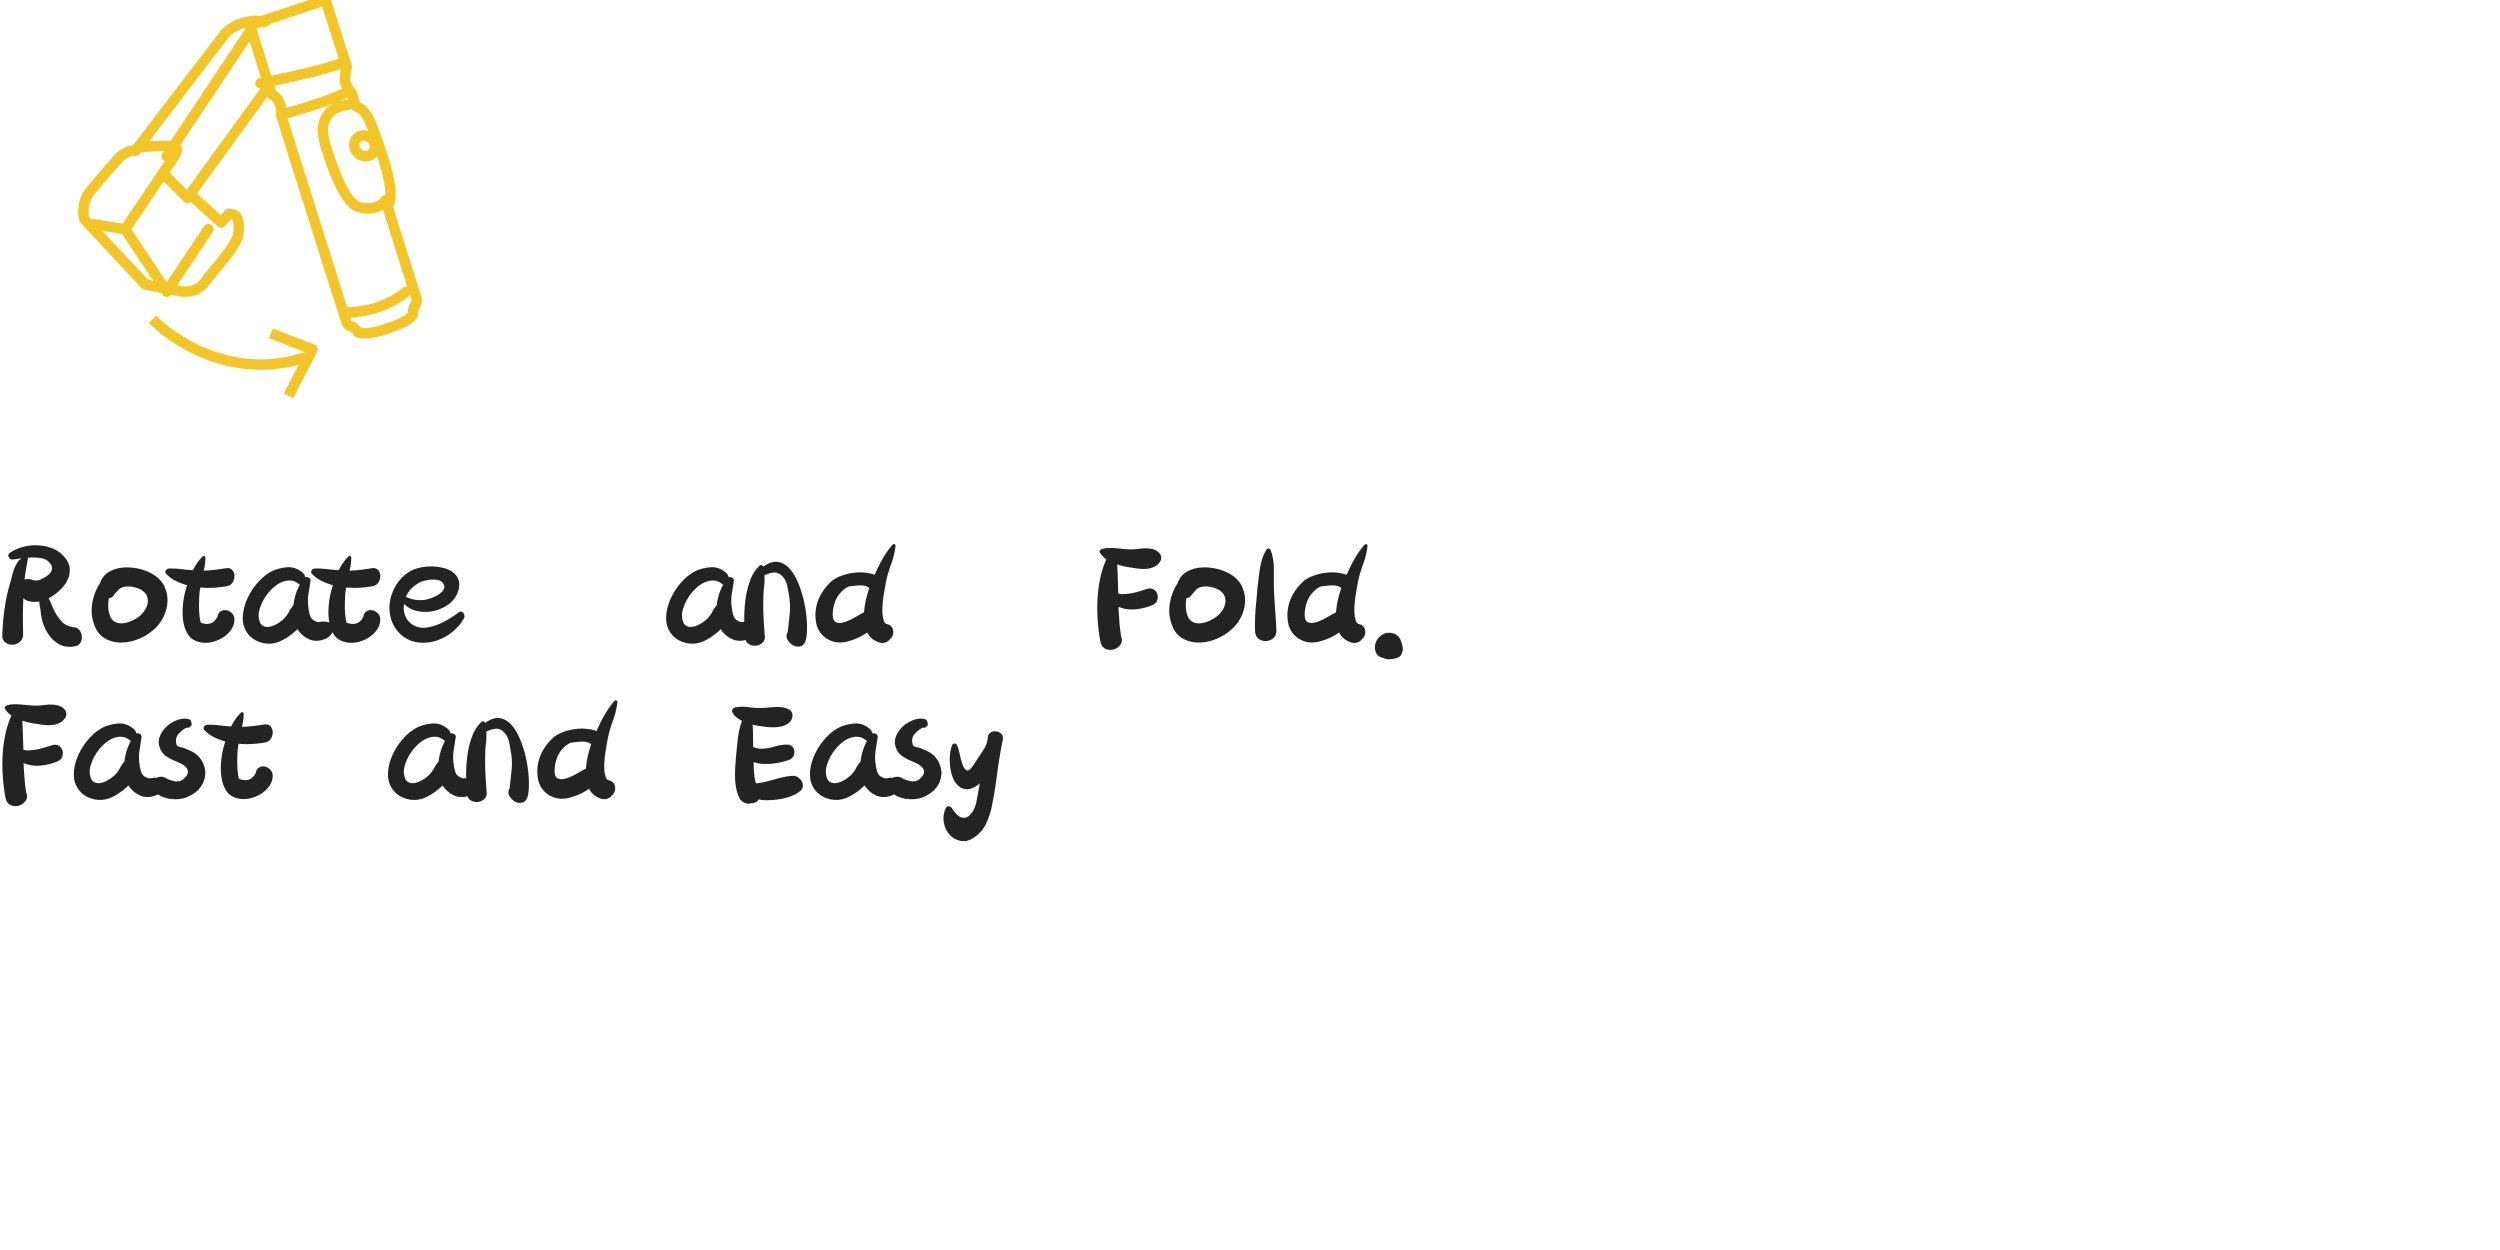 <svg width="240" height="120" xmlns="http://www.w3.org/2000/svg"><g fill="none" fill-rule="evenodd"><path d="M0 0h240v120H0z"/><path d="M5.45 61.71c.5.353 1.083.463 1.75.33.24-.04.413-.153.52-.34.107-.187.153-.383.14-.59a1.118 1.118 0 00-.21-.58.721.721 0 00-.53-.31c-.493-.067-.87-.23-1.13-.49a4.435 4.435 0 01-.73-1.01 4.256 4.256 0 01-.29-.63 3.898 3.898 0 00-.31-.65c.36-.187.707-.433 1.04-.74.333-.307.59-.64.77-1 .18-.36.253-.74.22-1.14-.033-.4-.223-.787-.57-1.16a2.781 2.781 0 00-1.13-.77 4.584 4.584 0 00-2.84-.11 3.818 3.818 0 00-1.23.58c-.08.067-.12.137-.12.21 0 .073.02.143.06.21.04.067.097.12.17.16.073.04.15.047.23.02a6.39 6.39 0 00.82-.12c-.173.12-.32.277-.44.47-.12.193-.22.4-.3.62-.08.22-.147.44-.2.66-.053.22-.107.423-.16.61-.24.813-.42 1.64-.54 2.48-.12.84-.193 1.687-.22 2.54-.013.32.083.557.29.71.207.153.437.227.69.22.253-.007.487-.097.7-.27.213-.173.32-.42.32-.74-.013-.573-.02-1.14-.02-1.7s.013-1.14.04-1.74c.187.16.42.263.7.31.28.047.553.043.82-.01.027.267.067.52.12.76.027.307.07.607.13.9.06.293.157.58.29.86.267.613.65 1.097 1.15 1.45zm-1.84-5.99c-.167.027-.37 0-.61-.08a1.048 1.048 0 00-.64 0c.04-.333.087-.663.14-.99.053-.327.113-.657.18-.99.013-.013.007-.053-.02-.12.427-.04.85-.027 1.27.04.42.067.737.267.95.6a.571.571 0 01.12.39.812.812 0 01-.13.36 1.192 1.192 0 01-.28.3c-.113.087-.23.163-.35.23-.253.147-.463.233-.63.26zm7.82 5.96a4.265 4.265 0 001.63-.25 4.818 4.818 0 001.45-.79 3.818 3.818 0 001.09-1.24c.273-.493.43-1.007.47-1.54a3.08 3.08 0 00-.28-1.54c-.227-.493-.613-.9-1.16-1.22a4.625 4.625 0 00-1.35-.51 4.85 4.85 0 00-1.51-.1c-.493.047-.94.19-1.34.43-.4.24-.68.607-.84 1.1a3 3 0 00-.32.56 4.962 4.962 0 00-.45 1.62c-.06.573.003 1.127.19 1.66.2.627.52 1.08.96 1.36.44.28.927.433 1.46.46zm.28-1.838l-.15-.002a1.213 1.213 0 01-.66-.23c-.193-.14-.33-.377-.41-.71-.067-.24-.1-.487-.1-.74s.02-.5.06-.74c.2-.013.353-.1.46-.26.147-.187.29-.357.43-.51.14-.153.33-.257.57-.31.253-.053.527-.053.82 0 .293.053.553.14.78.26.32.187.523.407.61.66.087.253.097.51.03.77a1.98 1.98 0 01-.39.75c-.193.24-.417.433-.67.58a3.39 3.39 0 01-.75.36 2.064 2.064 0 01-.78.12l.15.002zm7.81 1.858c.333.027.67-.01 1.01-.11.34-.1.65-.243.93-.43s.517-.413.71-.68c.193-.267.303-.56.33-.88.027-.267-.033-.487-.18-.66a1.019 1.019 0 00-.51-.34.775.775 0 00-.57.06c-.187.093-.307.273-.36.54-.32.653-.853.847-1.6.58a2.893 2.893 0 01-.11-.52 13.71 13.71 0 01-.05-.52 12 12 0 01-.01-.85c.007-.287.017-.57.03-.85l.04-.33c.013-.113.033-.217.06-.31.44.04.873.047 1.3.02.427-.027.827-.073 1.2-.14.267-.04.463-.163.59-.37a1.14 1.14 0 00.18-.64.818.818 0 00-.23-.56c-.147-.153-.36-.203-.64-.15-.333.053-.673.1-1.02.14-.347.04-.7.067-1.06.08.053-.213.093-.42.12-.62.027-.2.04-.407.04-.62a.162.162 0 00-.09-.15c-.06-.033-.117-.023-.17.03-.173.16-.34.353-.5.58-.16.227-.307.473-.44.74-.4-.027-.797-.063-1.19-.11a7.486 7.486 0 00-1.15-.05c-.093.013-.18.073-.26.18-.08.107-.067.22.04.34.253.267.553.487.9.66.347.173.713.313 1.1.42a8.432 8.432 0 00-.43 2.48c-.007.4.023.777.09 1.13.067.353.173.663.32.93.16.32.38.557.66.71.28.153.587.243.92.27zm5.78.04c.393.08.797.067 1.21-.04.32-.093.663-.257 1.03-.49a5.915 5.915 0 001.01-.81c.267.413.62.727 1.06.94.44.213.92.233 1.44.06.24-.067.447-.187.62-.36s.283-.353.33-.54a.626.626 0 00-.09-.52c-.107-.16-.32-.26-.64-.3a1.22 1.22 0 00-.49.02.7.7 0 01-.49-.06.837.837 0 01-.52-.54 3.862 3.862 0 01-.16-.76 4.25 4.25 0 010-1.3l.2-1.28a.287.287 0 00-.16-.3c-.12-.067-.233-.08-.34-.04-.04-.24-.207-.447-.5-.62a1.849 1.849 0 00-1.27-.34c-.473.04-.91.147-1.31.32-.4.187-.773.443-1.12.77a6.093 6.093 0 00-1.54 2.36c-.16.447-.247.897-.26 1.35-.013.44.067.833.24 1.18s.41.63.71.85c.3.22.647.37 1.04.45zm.66-1.59c-.247.06-.473.043-.68-.05-.207-.093-.343-.313-.41-.66-.067-.267-.053-.57.04-.91a4.26 4.26 0 01.43-1.01 4.66 4.66 0 01.7-.92c.273-.28.563-.497.87-.65.307-.153.62-.227.94-.22.32.007.62.137.9.39h.04a5.22 5.22 0 00-.62 1.98c-.173.2-.317.41-.43.63-.113.22-.263.43-.45.63-.16.16-.36.317-.6.47-.24.153-.483.26-.73.32zm7.56 1.55c.333.027.67-.01 1.01-.11.34-.1.65-.243.93-.43s.517-.413.71-.68c.193-.267.303-.56.33-.88.027-.267-.033-.487-.18-.66a1.019 1.019 0 00-.51-.34.775.775 0 00-.57.06c-.187.093-.307.273-.36.54-.32.653-.853.847-1.6.58a2.893 2.893 0 01-.11-.52 13.71 13.71 0 01-.05-.52 12 12 0 01-.01-.85c.007-.287.017-.57.03-.85l.04-.33c.013-.113.033-.217.06-.31.44.04.873.047 1.3.02.427-.027.827-.073 1.2-.14.267-.04.463-.163.59-.37a1.14 1.14 0 00.18-.64.818.818 0 00-.23-.56c-.147-.153-.36-.203-.64-.15-.333.053-.673.1-1.02.14-.347.04-.7.067-1.06.08.053-.213.093-.42.12-.62.027-.2.04-.407.04-.62a.162.162 0 00-.09-.15c-.06-.033-.117-.023-.17.03-.173.16-.34.353-.5.58-.16.227-.307.473-.44.74-.4-.027-.797-.063-1.19-.11a7.486 7.486 0 00-1.15-.05c-.093.013-.18.073-.26.18-.08.107-.067.22.04.34.253.267.553.487.9.66.347.173.713.313 1.1.42a8.432 8.432 0 00-.43 2.48c-.007.4.023.777.09 1.13.067.353.173.663.32.93.16.32.38.557.66.71.28.153.587.243.92.27zm6.6-.03c.593.073 1.173.02 1.74-.16a4.806 4.806 0 001.57-.85c.48-.387.853-.827 1.12-1.32.04-.08.05-.167.03-.26a.568.568 0 00-.11-.24.316.316 0 00-.2-.12c-.08-.013-.16.013-.24.08-.427.32-.9.617-1.42.89a5.38 5.38 0 01-1.58.55c-.36.053-.69.03-.99-.07a1.813 1.813 0 01-1.2-1.23 2.184 2.184 0 01-.05-.96c.347.347.77.573 1.27.68.5.107 1 .11 1.5.01s.963-.293 1.39-.58c.427-.287.74-.65.94-1.09.187-.453.243-.843.17-1.17a1.467 1.467 0 00-.48-.81 2.313 2.313 0 00-.92-.47 4.956 4.956 0 00-2.29-.07c-.373.08-.693.193-.96.34a3.73 3.73 0 00-1.29 1.21 4.382 4.382 0 00-.67 1.64c-.107.58-.077 1.16.09 1.74.167.58.49 1.09.97 1.53.48.413 1.017.657 1.61.73zm.69-4.09c-.64.093-1.253 0-1.84-.28.133-.333.34-.63.62-.89.28-.26.587-.457.92-.59.12-.04.277-.08.47-.12.193-.04.39-.06.59-.06.2 0 .387.023.56.07a.687.687 0 01.4.27c.147.227.167.43.06.61-.107.18-.267.34-.48.48-.213.14-.447.253-.7.34a4.438 4.438 0 01-.6.17zm25.13 4.16c.393.08.797.067 1.21-.04.32-.093.663-.257 1.03-.49a5.915 5.915 0 001.01-.81c.267.413.62.727 1.06.94.44.213.92.233 1.44.06.24-.067.447-.187.62-.36s.283-.353.33-.54a.626.626 0 00-.09-.52c-.107-.16-.32-.26-.64-.3a1.22 1.22 0 00-.49.02.7.7 0 01-.49-.06.837.837 0 01-.52-.54 3.862 3.862 0 01-.16-.76 4.25 4.25 0 010-1.3l.2-1.28a.287.287 0 00-.16-.3c-.12-.067-.233-.08-.34-.04-.04-.24-.207-.447-.5-.62a1.849 1.849 0 00-1.27-.34c-.473.04-.91.147-1.31.32-.4.187-.773.443-1.12.77a6.093 6.093 0 00-1.54 2.36c-.16.447-.247.897-.26 1.35-.013.44.067.833.24 1.18s.41.63.71.85c.3.22.647.37 1.04.45zm.66-1.59c-.247.06-.473.043-.68-.05-.207-.093-.343-.313-.41-.66-.067-.267-.053-.57.04-.91a4.26 4.26 0 01.43-1.01 4.66 4.66 0 01.7-.92c.273-.28.563-.497.87-.65.307-.153.62-.227.94-.22.32.007.62.137.9.39h.04a5.22 5.22 0 00-.62 1.98c-.173.2-.317.41-.43.63-.113.22-.263.43-.45.63-.16.16-.36.317-.6.47-.24.153-.483.26-.73.32zm9.54 1.8a.936.936 0 00.72.09c.253-.067.427-.293.52-.68.08-.373.11-.857.09-1.45a11.743 11.743 0 00-.22-1.86 11.251 11.251 0 00-.54-1.88c-.233-.607-.513-1.107-.84-1.5-.327-.393-.707-.633-1.14-.72-.433-.087-.917.063-1.45.45a.243.243 0 00-.16-.14c-.08-.027-.153-.007-.22.06a3.673 3.673 0 00-.89 1.41 8.668 8.668 0 00-.44 1.8 12.987 12.987 0 00-.12 1.9 25.3 25.3 0 00.07 1.71c.013.307.127.53.34.67.213.14.44.2.68.18.24-.02.453-.11.64-.27.187-.16.267-.393.24-.7-.053-.6-.093-1.19-.12-1.77-.027-.58-.033-1.17-.02-1.77 0-.36.023-.73.07-1.11.047-.38.057-.757.03-1.13.36-.187.697-.28 1.01-.28.313 0 .617.2.91.6.133.2.23.453.29.76.06.307.11.58.15.82.107.613.13 1.21.07 1.79-.06.58-.123 1.17-.19 1.77a.636.636 0 00-.02.7c.133.24.313.423.54.55zm8.35-.25c.147.04.31.033.49-.02a.782.782 0 00.41-.26l.18-.2a.864.864 0 00.16-.76c-.067-.28-.247-.46-.54-.54-.16-.027-.273-.133-.34-.32a2.649 2.649 0 01-.13-.69c-.02-.273-.017-.57.01-.89.027-.32.063-.627.11-.92.047-.293.09-.55.13-.77.04-.22.067-.377.08-.47.133-.6.303-1.177.51-1.73.207-.553.343-1.13.41-1.73.013-.067-.017-.117-.09-.15-.073-.033-.13-.023-.17.03-.253.253-.537.637-.85 1.15-.313.513-.61 1.097-.89 1.75a3.963 3.963 0 00-1.07-.22 4.822 4.822 0 00-1.12.05c-.367.06-.717.153-1.05.28a3.3 3.3 0 00-.86.47l-.1.1a4.617 4.617 0 00-1.18 1.66 4.024 4.024 0 00-.28 2.02c.04.347.133.657.28.93.147.273.337.503.57.69.233.187.5.327.8.42.3.093.623.12.97.08.28-.027.643-.123 1.09-.29a5.281 5.281 0 001.23-.65c.253.493.667.82 1.24.98zm-3.48-1.96c-.32.093-.587.083-.8-.03-.213-.113-.3-.43-.26-.95.027-.36.107-.71.24-1.05.133-.34.327-.637.58-.89.093-.107.197-.2.31-.28.113-.08.23-.153.35-.22.147-.027.28-.047.4-.06.12-.013.227-.027.32-.04.147-.013.317-.02.51-.02s.357.027.49.08c.133.04.233.1.3.18-.133.387-.243.777-.33 1.17a7.99 7.99 0 00-.17 1.15c-.253.133-.56.303-.92.51-.36.207-.7.357-1.02.45zm25.09 2.53c.26.127.523.153.79.08a1.22 1.22 0 00.66-.45c.173-.227.2-.493.08-.8-.08-.48-.137-.957-.17-1.43s-.063-.943-.09-1.41c.067.027.127.047.18.06a.62.62 0 01.12.04c.467.147.96.187 1.48.12a5.73 5.73 0 001.46-.38c.24-.093.397-.243.47-.45a.95.95 0 00.03-.59.815.815 0 00-.35-.46c-.18-.12-.397-.14-.65-.06-.293.093-.59.183-.89.27-.3.087-.603.15-.91.19a6.549 6.549 0 01-.7.04c-.04-.027-.127-.047-.26-.06l-.04-1.4a49.135 49.135 0 00-.06-1.4c.2.067.397.123.59.17.193.047.383.083.57.11.253.04.52.08.8.12.28.04.553.05.82.03.267-.02.52-.083.76-.19s.44-.287.6-.54c.08-.133.107-.277.08-.43a.71.71 0 00-.2-.39 1.369 1.369 0 00-.6-.34 2.753 2.753 0 00-.67-.08c-.233 0-.47.017-.71.05s-.48.05-.72.05c-.227 0-.463-.013-.71-.04a27.75 27.75 0 00-.74-.07 6.72 6.72 0 00-.73-.02c-.24.007-.467.05-.68.13a.32.32 0 00-.13.12c-.033.053-.03.113.01.18.147.253.353.473.62.66a8.667 8.667 0 00-.6 1.86 13.18 13.18 0 00-.25 1.98c-.033.667-.027 1.333.02 2s.123 1.307.23 1.92c.067.413.23.683.49.81zm8.78-.59a4.265 4.265 0 001.63-.25 4.818 4.818 0 001.45-.79 3.818 3.818 0 001.09-1.24c.273-.493.43-1.007.47-1.54a3.08 3.08 0 00-.28-1.54c-.227-.493-.613-.9-1.16-1.22a4.625 4.625 0 00-1.35-.51 4.85 4.85 0 00-1.51-.1c-.493.047-.94.19-1.34.43-.4.24-.68.607-.84 1.1a3 3 0 00-.32.56 4.962 4.962 0 00-.45 1.62c-.06.573.003 1.127.19 1.66.2.627.52 1.08.96 1.36.44.28.927.433 1.46.46zm.28-1.838l-.15-.002a1.213 1.213 0 01-.66-.23c-.193-.14-.33-.377-.41-.71-.067-.24-.1-.487-.1-.74s.02-.5.06-.74c.2-.013.353-.1.46-.26.147-.187.29-.357.43-.51.14-.153.33-.257.57-.31.253-.053.527-.053.82 0 .293.053.553.14.78.26.32.187.523.407.61.66.087.253.097.51.03.77a1.98 1.98 0 01-.39.75c-.193.24-.417.433-.67.58a3.39 3.39 0 01-.75.36 2.064 2.064 0 01-.78.12l.15.002zm6.39 1.698c.253-.013.483-.107.69-.28.207-.173.303-.427.29-.76-.027-.68-.067-1.36-.12-2.04a51.812 51.812 0 01-.12-2.06v-1.84c0-.627-.107-1.22-.32-1.78-.027-.08-.087-.12-.18-.12s-.16.033-.2.1a3.519 3.519 0 00-.4.83 6.43 6.43 0 00-.22.89c-.053.307-.097.617-.13.93-.033.313-.07.623-.11.93-.067.72-.13 1.43-.19 2.13s-.077 1.41-.05 2.13c.013.333.13.577.35.73.22.153.457.223.71.21zm8.25.16c.147.04.31.033.49-.02a.782.782 0 00.41-.26l.18-.2a.864.864 0 00.16-.76c-.067-.28-.247-.46-.54-.54-.16-.027-.273-.133-.34-.32a2.649 2.649 0 01-.13-.69c-.02-.273-.017-.57.01-.89.027-.32.063-.627.11-.92.047-.293.09-.55.13-.77.04-.22.067-.377.08-.47.133-.6.303-1.177.51-1.73.207-.553.343-1.13.41-1.73.013-.067-.017-.117-.09-.15-.073-.033-.13-.023-.17.03-.253.253-.537.637-.85 1.15-.313.513-.61 1.097-.89 1.75a3.963 3.963 0 00-1.07-.22 4.822 4.822 0 00-1.12.05c-.367.06-.717.153-1.05.28a3.3 3.3 0 00-.86.47l-.1.1a4.617 4.617 0 00-1.18 1.66 4.024 4.024 0 00-.28 2.02c.04.347.133.657.28.93.147.273.337.503.57.69.233.187.5.327.8.42.3.093.623.12.97.08.28-.027.643-.123 1.09-.29a5.281 5.281 0 001.23-.65c.253.493.667.82 1.24.98zm-3.48-1.96c-.32.093-.587.083-.8-.03-.213-.113-.3-.43-.26-.95.027-.36.107-.71.24-1.05.133-.34.327-.637.58-.89.093-.107.197-.2.31-.28.113-.08.23-.153.35-.22.147-.027.28-.047.4-.06.12-.013.227-.027.32-.04.147-.013.317-.02.51-.02s.357.027.49.08c.133.04.233.1.3.18-.133.387-.243.777-.33 1.17a7.99 7.99 0 00-.17 1.15c-.253.133-.56.303-.92.51-.36.207-.7.357-1.02.45zm6.91 3.56c.72-.027 1.147-.173 1.28-.44l.09-.22c.033-.08.057-.16.07-.24v-.06c0-.053-.003-.107-.01-.16a2.524 2.524 0 00-.03-.18c-.04-.173-.09-.34-.15-.5a1.233 1.233 0 00-.29-.44 1.014 1.014 0 00-.49-.27 1.503 1.503 0 00-.57-.03c-.28.067-.527.207-.74.42-.213.213-.34.467-.38.76-.053.32.007.613.18.88.093.12.21.207.35.26.14.053.37.127.69.22zM.99 77.27c.26.127.523.153.79.08a1.22 1.22 0 00.66-.45c.173-.227.2-.493.08-.8-.08-.48-.137-.957-.17-1.43s-.063-.943-.09-1.41c.067.027.127.047.18.06a.62.62 0 01.12.04c.467.147.96.187 1.48.12a5.73 5.73 0 001.46-.38c.24-.093.397-.243.47-.45a.95.95 0 00.03-.59.815.815 0 00-.35-.46c-.18-.12-.397-.14-.65-.06-.293.093-.59.183-.89.27-.3.087-.603.15-.91.19a6.549 6.549 0 01-.7.04c-.04-.027-.127-.047-.26-.06l-.04-1.4a49.138 49.138 0 00-.06-1.4c.2.067.397.123.59.17.193.047.383.083.57.11.253.04.52.08.8.12.28.04.553.05.82.03.267-.02.52-.083.76-.19s.44-.287.6-.54a.608.608 0 00.08-.43.71.71 0 00-.2-.39 1.369 1.369 0 00-.6-.34 2.753 2.753 0 00-.67-.08c-.233 0-.47.017-.71.05s-.48.05-.72.05c-.227 0-.463-.013-.71-.04a27.75 27.75 0 00-.74-.07c-.247-.02-.49-.027-.73-.02-.24.007-.467.05-.68.13a.32.32 0 00-.13.12c-.033.053-.03.113.01.18.147.253.353.473.62.66a8.667 8.667 0 00-.6 1.86 13.18 13.18 0 00-.25 1.98c-.033.667-.027 1.333.02 2s.123 1.307.23 1.92c.067.413.23.683.49.81zm8.09-.53c.393.08.797.067 1.21-.04.32-.093.663-.257 1.03-.49a5.915 5.915 0 001.01-.81c.267.413.62.727 1.06.94.44.213.92.233 1.44.06.24-.067.447-.187.62-.36s.283-.353.33-.54a.626.626 0 00-.09-.52c-.107-.16-.32-.26-.64-.3a1.22 1.22 0 00-.49.02.7.7 0 01-.49-.06.837.837 0 01-.52-.54 3.862 3.862 0 01-.16-.76 4.25 4.25 0 010-1.3l.2-1.28a.287.287 0 00-.16-.3c-.12-.067-.233-.08-.34-.04-.04-.24-.207-.447-.5-.62a1.849 1.849 0 00-1.27-.34c-.473.04-.91.147-1.31.32-.4.187-.773.443-1.12.77a6.093 6.093 0 00-1.54 2.36c-.16.447-.247.897-.26 1.35-.013.44.067.833.24 1.18s.41.63.71.85c.3.22.647.37 1.04.45zm.66-1.59c-.247.06-.473.043-.68-.05-.207-.093-.343-.313-.41-.66-.067-.267-.053-.57.04-.91a4.26 4.26 0 01.43-1.01 4.66 4.66 0 01.7-.92c.273-.28.563-.497.87-.65.307-.153.62-.227.94-.22.32.007.62.137.9.39h.04a5.22 5.22 0 00-.62 1.98c-.173.2-.317.41-.43.63-.113.22-.263.43-.45.63-.16.16-.36.317-.6.47-.24.153-.483.26-.73.32zm7.089 1.576l.231-.006c.28-.013.553-.07.82-.17.267-.1.517-.23.75-.39.233-.16.433-.35.6-.57.167-.22.29-.463.37-.73a2.02 2.02 0 00.03-1.21 2.349 2.349 0 00-1.18-1.49 5.856 5.856 0 00-.63-.28 1.903 1.903 0 00-.44-.14c-.187-.04-.32-.1-.4-.18-.173-.507-.08-.913.28-1.22.213-.24.447-.407.7-.5.053.04.113.04.18 0l.08-.04.12-.12c.04-.04.06-.087.06-.14-.013-.013-.02-.053-.02-.12-.013-.253-.16-.393-.44-.42-.347-.04-.703.02-1.07.18-.367.16-.687.377-.96.65-.273.273-.47.583-.59.93-.12.347-.113.687.02 1.02.12.333.31.593.57.78.26.187.55.347.87.48.16.067.34.147.54.24s.367.207.5.34a.714.714 0 01.22.46c.013.173-.087.367-.3.58a.906.906 0 01-.45.31 1.156 1.156 0 01-.5.03 2.959 2.959 0 01-.97-.36.887.887 0 00-.49-.06.925.925 0 00-.43.18.794.794 0 00-.26.35.59.59 0 00.02.45c.053.227.167.417.34.57.173.153.377.277.61.37.233.093.477.157.73.19s.493.043.72.03l-.231.006zm6.361-.026c.333.027.67-.01 1.01-.11.34-.1.65-.243.93-.43s.517-.413.71-.68c.193-.267.303-.56.33-.88.027-.267-.033-.487-.18-.66a1.019 1.019 0 00-.51-.34.775.775 0 00-.57.06c-.187.093-.307.273-.36.54-.32.653-.853.847-1.6.58a2.893 2.893 0 01-.11-.52 13.71 13.71 0 01-.05-.52 12 12 0 01-.01-.85c.007-.287.017-.57.03-.85l.04-.33c.013-.113.033-.217.06-.31.44.04.873.047 1.3.02.427-.027.827-.073 1.2-.14.267-.04.463-.163.59-.37a1.14 1.14 0 00.18-.64.818.818 0 00-.23-.56c-.147-.153-.36-.203-.64-.15-.333.053-.673.1-1.02.14-.347.04-.7.067-1.06.08.053-.213.093-.42.12-.62.027-.2.04-.407.04-.62a.162.162 0 00-.09-.15c-.06-.033-.117-.023-.17.03-.173.16-.34.353-.5.58-.16.227-.307.473-.44.74-.4-.027-.797-.063-1.19-.11a7.486 7.486 0 00-1.15-.05c-.093.013-.18.073-.26.18-.08.107-.067.22.04.34.253.267.553.487.9.66.347.173.713.313 1.1.42a8.432 8.432 0 00-.43 2.48c-.007.4.023.777.09 1.13.067.353.173.663.32.93.16.32.38.557.66.71.28.153.587.243.92.27zm16.05.04c.393.08.797.067 1.21-.04.32-.093.663-.257 1.03-.49a5.915 5.915 0 001.01-.81c.267.413.62.727 1.06.94.44.213.92.233 1.44.06.24-.067.447-.187.62-.36s.283-.353.33-.54a.626.626 0 00-.09-.52c-.107-.16-.32-.26-.64-.3a1.22 1.22 0 00-.49.02.7.7 0 01-.49-.06.837.837 0 01-.52-.54 3.862 3.862 0 01-.16-.76 4.25 4.25 0 010-1.3l.2-1.28a.287.287 0 00-.16-.3c-.12-.067-.233-.08-.34-.04-.04-.24-.207-.447-.5-.62a1.849 1.849 0 00-1.27-.34c-.473.04-.91.147-1.31.32-.4.187-.773.443-1.12.77a6.093 6.093 0 00-1.54 2.36c-.16.447-.247.897-.26 1.35-.013.44.067.833.24 1.18s.41.63.71.85c.3.22.647.37 1.04.45zm.66-1.59c-.247.06-.473.043-.68-.05-.207-.093-.343-.313-.41-.66-.067-.267-.053-.57.04-.91a4.26 4.26 0 01.43-1.01 4.66 4.66 0 01.7-.92c.273-.28.563-.497.87-.65.307-.153.62-.227.94-.22.32.007.62.137.9.39h.04a5.22 5.22 0 00-.62 1.98c-.173.2-.317.41-.43.63-.113.22-.263.43-.45.63-.16.16-.36.317-.6.47-.24.153-.483.26-.73.32zm9.54 1.8a.936.936 0 00.72.09c.253-.067.427-.293.52-.68.08-.373.11-.857.09-1.45a11.743 11.743 0 00-.22-1.86 11.251 11.251 0 00-.54-1.88c-.233-.607-.513-1.107-.84-1.5-.327-.393-.707-.633-1.14-.72-.433-.087-.917.063-1.45.45a.243.243 0 00-.16-.14c-.08-.027-.153-.007-.22.06a3.673 3.673 0 00-.89 1.41 8.668 8.668 0 00-.44 1.8 12.987 12.987 0 00-.12 1.9 25.3 25.3 0 00.07 1.71c.013.307.127.53.34.67.213.14.44.2.68.18.24-.02.453-.11.64-.27.187-.16.267-.393.24-.7-.053-.6-.093-1.19-.12-1.77-.027-.58-.033-1.17-.02-1.77 0-.36.023-.73.07-1.11.047-.38.057-.757.03-1.13.36-.187.697-.28 1.01-.28.313 0 .617.2.91.6.133.2.23.453.29.76.06.307.11.58.15.82.107.613.13 1.21.07 1.79-.06.58-.123 1.17-.19 1.77a.636.636 0 00-.02.7c.133.24.313.423.54.55zm8.35-.25c.147.04.31.033.49-.02a.782.782 0 00.41-.26l.18-.2a.864.864 0 00.16-.76c-.067-.28-.247-.46-.54-.54-.16-.027-.273-.133-.34-.32a2.649 2.649 0 01-.13-.69c-.02-.273-.017-.57.01-.89.027-.32.063-.627.11-.92.047-.293.09-.55.13-.77.04-.22.067-.377.08-.47.133-.6.303-1.177.51-1.73.207-.553.343-1.13.41-1.73.013-.067-.017-.117-.09-.15-.073-.033-.13-.023-.17.03-.253.253-.537.637-.85 1.15-.313.513-.61 1.097-.89 1.75a3.963 3.963 0 00-1.07-.22 4.822 4.822 0 00-1.12.05c-.367.06-.717.153-1.05.28a3.3 3.3 0 00-.86.47l-.04.04-.06.06a4.617 4.617 0 00-1.18 1.66 4.024 4.024 0 00-.28 2.02c.04.347.133.657.28.93.147.273.337.503.57.69.233.187.5.327.8.42.3.093.623.12.97.08.28-.027.643-.123 1.09-.29a5.281 5.281 0 001.23-.65c.253.493.667.82 1.24.98zm-3.48-1.96c-.32.093-.587.083-.8-.03-.213-.113-.3-.43-.26-.95.027-.36.107-.71.24-1.05.133-.34.327-.637.58-.89.093-.107.197-.2.31-.28.113-.08.23-.153.35-.22.147-.027.28-.047.4-.06.12-.013.227-.027.32-.04.147-.013.317-.02.51-.02s.357.027.49.08c.133.04.233.1.3.18-.133.387-.243.777-.33 1.17a7.99 7.99 0 00-.17 1.15c-.253.133-.56.303-.92.51-.36.207-.7.357-1.02.45zm17.536 2.409l.104-.009.24-.04c.28-.013.5-.133.66-.36.173.053.4.08.68.08.267 0 .55-.013.85-.04.3-.027.593-.073.88-.14.287-.067.567-.157.84-.27.273-.113.51-.257.71-.43a.595.595 0 00.26-.44.846.846 0 00-.1-.48 1.149 1.149 0 00-.34-.38.799.799 0 00-.48-.16c-.307.013-.61.053-.91.12-.3.067-.597.14-.89.22-.293.08-.587.157-.88.23a5.763 5.763 0 01-.9.15 4.5 4.5 0 01-.17-.94c-.033-.373-.05-.74-.05-1.1.267.093.557.15.87.17.313.02.623.013.93-.02a7.119 7.119 0 001.62-.37c.187-.08.32-.2.4-.36a.85.85 0 00.09-.49.713.713 0 00-.21-.43c-.12-.12-.293-.18-.52-.18-.36 0-.71.053-1.05.16-.34.107-.69.18-1.05.22a2.107 2.107 0 01-.58 0 2.936 2.936 0 01-.54-.14c-.013-.36-.02-.72-.02-1.08 0-.36-.013-.72-.04-1.08.08.027.16.047.24.06a14.935 14.935 0 00.96.15c.267.033.533.05.8.05s.527-.03.78-.09.48-.163.68-.31a.911.911 0 00.26-.31.915.915 0 00.11-.38.73.73 0 00-.08-.37.612.612 0 00-.31-.28 2.309 2.309 0 00-.65-.18 3.642 3.642 0 00-.66-.02c-.22.013-.443.03-.67.05-.227.02-.447.03-.66.03-.387.013-.79-.01-1.21-.07a3.867 3.867 0 00-1.21.01h-.06c0 .013-.007.02-.02.02a.362.362 0 00-.24.19c-.053.1-.047.203.02.31.107.187.237.34.39.46.153.12.323.227.51.32-.2.56-.333 1.14-.4 1.74-.067.6-.127 1.2-.18 1.8-.027.32-.05.65-.07.99-.02.34-.023.68-.01 1.02.013.34.053.673.12 1 .067.327.18.637.34.93.08.147.21.267.39.36.18.093.357.127.53.1l-.104.009zm7.904-.409c.393.08.797.067 1.21-.04.32-.093.663-.257 1.03-.49A5.915 5.915 0 0083 75.4c.267.413.62.727 1.06.94.44.213.92.233 1.44.06.24-.067.447-.187.62-.36s.283-.353.33-.54a.626.626 0 00-.09-.52c-.107-.16-.32-.26-.64-.3a1.22 1.22 0 00-.49.02.7.7 0 01-.49-.06.837.837 0 01-.52-.54 3.862 3.862 0 01-.16-.76 4.25 4.25 0 010-1.3l.2-1.28a.287.287 0 00-.16-.3c-.12-.067-.233-.08-.34-.04-.04-.24-.207-.447-.5-.62a1.849 1.849 0 00-1.27-.34c-.473.04-.91.147-1.31.32-.4.187-.773.443-1.12.77a6.093 6.093 0 00-1.54 2.36c-.16.447-.247.897-.26 1.35-.013.44.067.833.24 1.18s.41.63.71.85c.3.22.647.37 1.04.45zm.66-1.59c-.247.06-.473.043-.68-.05-.207-.093-.343-.313-.41-.66-.067-.267-.053-.57.04-.91a4.26 4.26 0 01.43-1.01 4.66 4.66 0 01.7-.92c.273-.28.563-.497.87-.65.307-.153.62-.227.94-.22.32.007.62.137.9.39h.04a5.22 5.22 0 00-.62 1.98c-.173.2-.317.41-.43.63-.113.22-.263.43-.45.63-.16.16-.36.317-.6.47-.24.153-.483.26-.73.32zm7.089 1.576l.231-.006c.28-.013.553-.07.82-.17.267-.1.517-.23.75-.39.233-.16.433-.35.6-.57.167-.22.29-.463.37-.73a2.02 2.02 0 00.03-1.21 2.349 2.349 0 00-1.18-1.49 5.856 5.856 0 00-.63-.28 1.903 1.903 0 00-.44-.14c-.187-.04-.32-.1-.4-.18-.173-.507-.08-.913.28-1.22.213-.24.447-.407.7-.5.053.04.113.04.18 0l.08-.04.12-.12c.04-.04.06-.087.06-.14-.013-.013-.02-.053-.02-.12-.013-.253-.16-.393-.44-.42-.347-.04-.703.02-1.07.18-.367.16-.687.377-.96.65-.273.273-.47.583-.59.93-.12.347-.113.687.02 1.02.12.333.31.593.57.78.26.187.55.347.87.48.16.067.34.147.54.24s.367.207.5.34a.714.714 0 01.22.46c.013.173-.087.367-.3.58a.906.906 0 01-.45.31 1.156 1.156 0 01-.5.03 2.959 2.959 0 01-.97-.36.887.887 0 00-.49-.06.925.925 0 00-.43.18.794.794 0 00-.26.35.59.59 0 00.02.45c.053.227.167.417.34.57.173.153.377.277.61.37.233.093.477.157.73.19s.493.043.72.03l-.231.006zm4.771 4.004c.433.073.883-.063 1.35-.41.493-.36.863-.823 1.11-1.39.247-.567.423-1.15.53-1.75.187-.96.34-1.913.46-2.86.12-.947.273-1.9.46-2.86.013-.067.023-.127.03-.18a.494.494 0 01.05-.16v-.02c0-.027.003-.06.01-.1a.629.629 0 00.01-.1.548.548 0 00-.19-.48.862.862 0 00-.47-.21.828.828 0 00-.5.1.538.538 0 00-.28.43l-.04.3a2.455 2.455 0 01-.36.9c-.187.293-.367.567-.54.82-.08.12-.17.26-.27.42-.1.16-.2.307-.3.44-.1.133-.2.233-.3.3-.1.067-.197.067-.29 0-.12-.08-.22-.223-.3-.43a5.461 5.461 0 01-.21-.68c-.06-.247-.117-.487-.17-.72a2.25 2.25 0 00-.2-.57c-.053-.107-.133-.153-.24-.14a.257.257 0 00-.22.18c-.08.187-.14.42-.18.7-.04.28-.053.577-.04.89.013.313.053.63.12.95.067.32.17.603.31.85.14.247.317.447.53.6.213.153.467.223.76.21.387-.027.773-.213 1.16-.56l-.08.46c-.067.347-.137.73-.21 1.15-.073.42-.203.783-.39 1.09-.187.28-.37.46-.55.54a.711.711 0 01-.52.04 1.167 1.167 0 01-.48-.32 3.443 3.443 0 01-.43-.56.406.406 0 00-.3-.19c-.133-.02-.233.037-.3.17a2.243 2.243 0 00-.19 1.39c.087.473.277.867.57 1.18.293.313.657.507 1.09.58z" fill="#232323" fill-rule="nonzero"/><g stroke="#F2C628" stroke-linejoin="round"><path d="M24 2.407C24.167 2.36 31.24 0 31.24 0s2.015 6.227 2.037 6.4c.021.173-.366 1.205-.019 1.813.348.609.527.66.638 1.15.11.488.195.767.447.91.252.143.818.333 1.462 2.122.644 1.79 2.34 6.059 1.402 7.427.62 2.094 2.651 8.444 2.734 8.71.083.266.084.518-.032.677-.115.16-.268.463-.273.96-.186.39-.659.647-1.407.971-.748.324-2.828 1.125-3.877.772-.227-.48-.819-.629-.888-.689-.069-.06-.151-.125-.264-.481-.112-.356-6.11-19.287-6.165-19.582-.055-.294.118-1.562-.989-2.134A1878.36 1878.36 0 0024 2.407z" stroke-linecap="round"/><path d="M26 7.964l-7.76 10.683 3 2.72.722-.836s.65.014.775.344c.125.33.424 1.307-.138 2.355-.563 1.048-2.361 3.102-2.585 3.383-.223.28-.773 1.509-2.521 1.377-1.583-.26-3.557-.693-3.557-.693s-5.723-6.104-5.817-6.215c-.094-.11-.363-1.482.445-2.605.89-1.096 2.788-3.284 2.997-3.472.21-.188 1.029-.667 1.46-.536.411-.576 8.132-10.668 8.566-11.228.433-.56 2.092-1.541 3.804-1.152M16 15l8-12" stroke-linecap="round"/><path d="M13.202 14.156a41.41 41.41 0 012.312-.155c.515-.006 1.425-.002 1.483.328.059.331-.878 1.579-.878 1.579L12.023 22 9 21.536M12 22l4 6M16 28l4-6M25 8s5.679-1.125 8-2M27 11s3.474-.893 6-2M33.745 10s-1.541.147-2.08.787c-.538.64-1.001 1.378-.335 3.453.666 2.074 1.791 5.302 3.178 5.655 1.324.338 2.263-.207 2.492-.687" stroke-linecap="round"/><path d="M35.978 13.889c.115.549-.23 1.043-.77 1.105-.541.061-1.072-.334-1.186-.883-.114-.549.23-1.043.77-1.105.541-.061 1.072.334 1.186.883zM18 19l-2-2M33 29.996s3.406.179 6-1.996" stroke-linecap="round"/><path d="M15 31s5.918 5.848 14 3.402" stroke-linecap="square"/><path d="M27.69 38L30 33.547 26 32"/></g></g></svg>